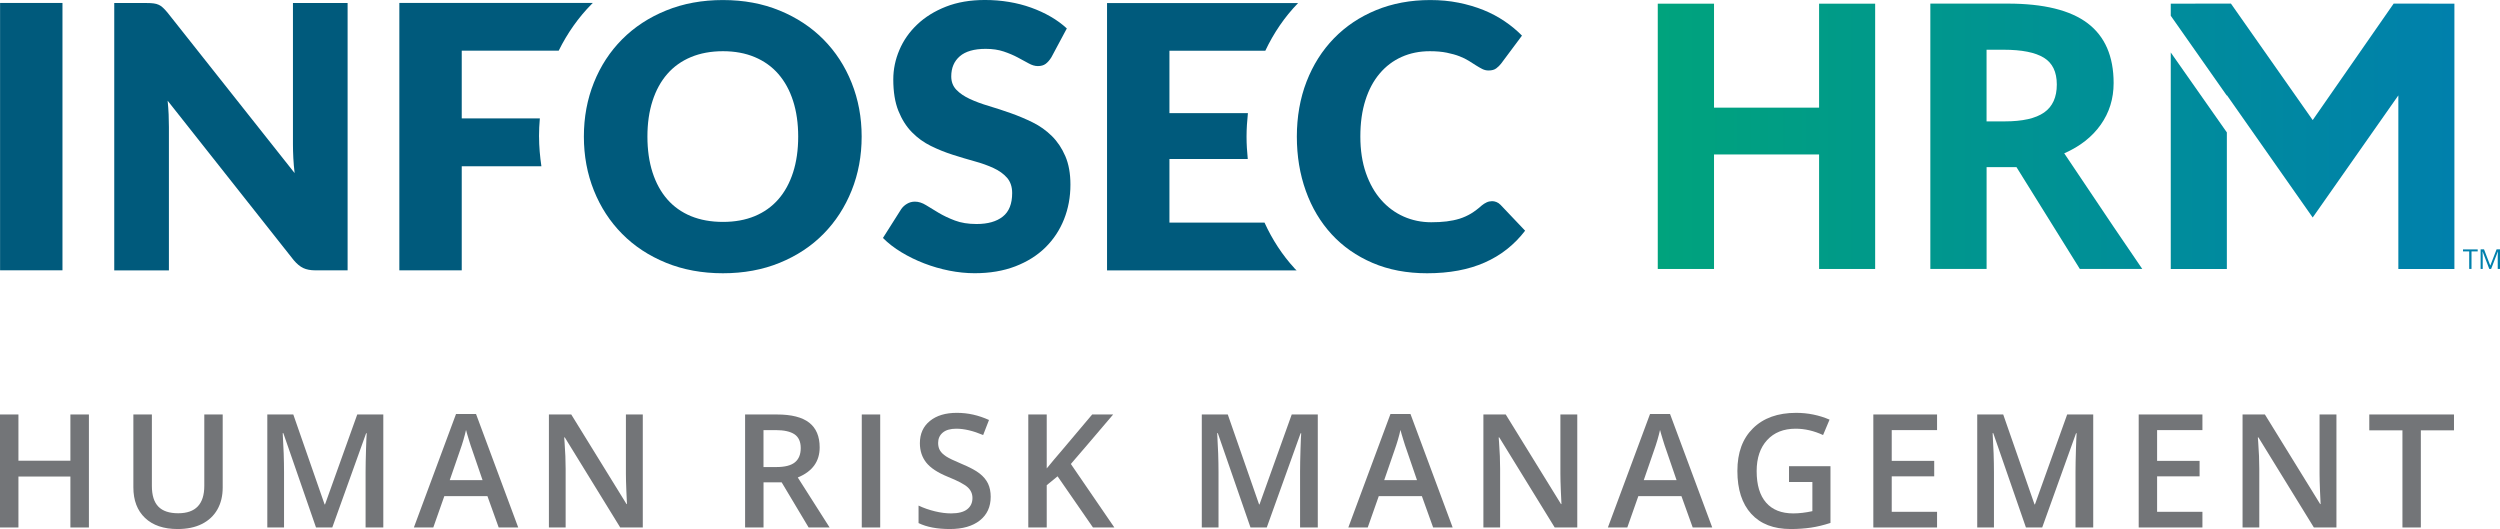 <svg xmlns="http://www.w3.org/2000/svg" xmlns:xlink="http://www.w3.org/1999/xlink" id="TEXT" viewBox="70.45 69.69 659.08 139.47">
    <defs>
        <style>
            .cls-1 {
            fill: #0080ac;
            }

            .cls-2 {
            fill: #005a7c;
            }

            .cls-3 {
            fill: #737578;
            }

            .cls-4 {
            fill: url(#HRM_Gradient);
            }

            .cls-5 {
            fill: url(#HRM_Gradient-2);
            }

            .cls-6 {
            fill: url(#HRM_Gradient-4);
            }

            .cls-7 {
            fill: url(#HRM_Gradient-3);
            }
        </style>
        <linearGradient id="HRM_Gradient" data-name="HRM Gradient" x1="717.36" y1="105.63" x2="507.5" y2="105.63" gradientUnits="userSpaceOnUse">
            <stop offset="0" stop-color="#0080ac"/>
            <stop offset="1" stop-color="#00a37d"/>
        </linearGradient>
        <linearGradient id="HRM_Gradient-2" data-name="HRM Gradient" x1="717.36" y1="105.62" y2="105.62" xlink:href="#HRM_Gradient"/>
        <linearGradient id="HRM_Gradient-3" data-name="HRM Gradient" x1="717.36" y1="112.06" x2="507.5" y2="112.06" xlink:href="#HRM_Gradient"/>
        <linearGradient id="HRM_Gradient-4" data-name="HRM Gradient" x1="717.36" y1="105.62" x2="507.5" y2="105.62" xlink:href="#HRM_Gradient"/>
    </defs>
    <g>
        <path class="cls-3" d="M93.89,208.75h-4.88v-13.43h-13.7v13.43h-4.86v-29.79h4.86v12.19h13.7v-12.19h4.88v29.79Z"/>
        <path class="cls-3" d="M129.16,178.96v19.28c0,2.2-.47,4.13-1.41,5.78-.94,1.65-2.3,2.92-4.08,3.81-1.78.89-3.91,1.33-6.39,1.33-3.69,0-6.55-.98-8.6-2.93s-3.07-4.65-3.07-8.07v-19.2h4.88v18.85c0,2.46.57,4.27,1.71,5.44s2.88,1.75,5.24,1.75c4.58,0,6.87-2.41,6.87-7.23v-18.81h4.86Z"/>
        <path class="cls-3" d="M153.76,208.75l-8.62-24.88h-.16c.23,3.7.35,7.16.35,10.39v14.49h-4.41v-29.79h6.85l8.25,23.7h.12l8.49-23.7h6.87v29.79h-4.67v-14.73c0-1.48.04-3.41.11-5.79.07-2.38.14-3.82.19-4.32h-.16l-8.92,24.84h-4.29Z"/>
        <path class="cls-3" d="M201.92,208.75l-2.97-8.27h-11.36l-2.91,8.27h-5.12l11.11-29.91h5.28l11.12,29.91h-5.16ZM197.67,196.28l-2.78-8.11c-.2-.54-.49-1.4-.84-2.57-.36-1.17-.61-2.02-.74-2.57-.37,1.67-.9,3.5-1.61,5.48l-2.68,7.76h8.66Z"/>
        <path class="cls-3" d="M239.91,208.75h-5.95l-14.61-23.74h-.16l.1,1.32c.19,2.53.28,4.84.28,6.93v15.49h-4.41v-29.79h5.89l14.57,23.62h.12c-.03-.31-.08-1.45-.16-3.41-.08-1.96-.12-3.49-.12-4.6v-15.61h4.45v29.79Z"/>
        <path class="cls-3" d="M271.74,196.85v11.9h-4.86v-29.79h8.39c3.83,0,6.67.72,8.51,2.16,1.84,1.44,2.76,3.61,2.76,6.52,0,3.71-1.92,6.35-5.77,7.93l8.39,13.18h-5.53l-7.11-11.9h-4.79ZM271.74,192.82h3.37c2.26,0,3.9-.42,4.92-1.26s1.52-2.09,1.52-3.75-.55-2.89-1.65-3.63c-1.1-.73-2.75-1.1-4.96-1.1h-3.21v9.74Z"/>
        <path class="cls-3" d="M297.64,208.75v-29.79h4.86v29.79h-4.86Z"/>
        <path class="cls-3" d="M331.63,200.66c0,2.65-.96,4.73-2.87,6.24-1.91,1.51-4.54,2.26-7.9,2.26s-6.11-.52-8.25-1.57v-4.61c1.35.64,2.79,1.14,4.32,1.51,1.52.37,2.94.55,4.26.55,1.92,0,3.34-.37,4.26-1.1.92-.73,1.37-1.72,1.37-2.96,0-1.11-.42-2.06-1.26-2.83-.84-.77-2.57-1.69-5.2-2.75-2.71-1.1-4.62-2.36-5.73-3.77-1.11-1.41-1.67-3.11-1.67-5.09,0-2.49.88-4.44,2.64-5.87s4.12-2.14,7.09-2.14,5.68.62,8.49,1.88l-1.54,3.97c-2.64-1.11-5-1.67-7.07-1.67-1.57,0-2.76.34-3.58,1.03s-1.22,1.59-1.22,2.72c0,.77.16,1.44.49,1.99.33.55.86,1.07,1.61,1.56s2.09,1.13,4.02,1.94c2.18.91,3.78,1.76,4.79,2.55,1.02.79,1.76,1.68,2.24,2.67.47.99.71,2.16.71,3.5Z"/>
        <path class="cls-3" d="M364.22,208.75h-5.63l-9.33-13.49-2.86,2.34v11.15h-4.86v-29.79h4.86v14.22c1.33-1.63,2.65-3.2,3.96-4.71l8.03-9.52h5.53c-5.19,6.11-8.91,10.47-11.16,13.06l11.46,16.73Z"/>
        <path class="cls-3" d="M400.12,208.75l-8.62-24.88h-.16c.23,3.7.35,7.16.35,10.39v14.49h-4.41v-29.79h6.85l8.25,23.7h.12l8.49-23.7h6.87v29.79h-4.67v-14.73c0-1.48.04-3.41.11-5.79.07-2.38.14-3.82.19-4.32h-.16l-8.92,24.84h-4.29Z"/>
        <path class="cls-3" d="M448.27,208.75l-2.97-8.27h-11.36l-2.91,8.27h-5.12l11.11-29.91h5.28l11.12,29.91h-5.16ZM444.02,196.28l-2.78-8.11c-.2-.54-.49-1.4-.84-2.57-.36-1.17-.61-2.02-.74-2.57-.37,1.67-.9,3.5-1.61,5.48l-2.68,7.76h8.66Z"/>
        <path class="cls-3" d="M486.27,208.75h-5.95l-14.61-23.74h-.16l.1,1.32c.19,2.53.28,4.84.28,6.93v15.49h-4.41v-29.79h5.89l14.57,23.62h.12c-.03-.31-.08-1.45-.16-3.41-.08-1.96-.12-3.49-.12-4.6v-15.61h4.45v29.79Z"/>
        <path class="cls-3" d="M516.7,208.75l-2.97-8.27h-11.36l-2.91,8.27h-5.12l11.11-29.91h5.28l11.12,29.91h-5.16ZM512.45,196.28l-2.78-8.11c-.2-.54-.49-1.4-.84-2.57-.36-1.17-.61-2.02-.74-2.57-.37,1.67-.9,3.5-1.61,5.48l-2.68,7.76h8.66Z"/>
        <path class="cls-3" d="M542.09,192.59h10.93v14.96c-1.79.58-3.51,1-5.15,1.24-1.65.24-3.42.37-5.33.37-4.5,0-7.96-1.33-10.4-4s-3.66-6.44-3.66-11.3,1.37-8.55,4.12-11.26c2.75-2.71,6.54-4.07,11.36-4.07,3.1,0,6.04.6,8.82,1.79l-1.71,4.06c-2.41-1.11-4.82-1.67-7.23-1.67-3.17,0-5.68,1-7.52,3-1.84,2-2.76,4.73-2.76,8.19,0,3.64.83,6.41,2.49,8.3,1.66,1.9,4.05,2.84,7.16,2.84,1.57,0,3.25-.2,5.04-.59v-7.68h-6.16v-4.18Z"/>
        <path class="cls-3" d="M581.12,208.75h-16.8v-29.79h16.8v4.12h-11.95v8.11h11.2v4.08h-11.2v9.35h11.95v4.14Z"/>
        <path class="cls-3" d="M604.55,208.75l-8.62-24.88h-.16c.23,3.7.35,7.16.35,10.39v14.49h-4.41v-29.79h6.85l8.25,23.7h.12l8.49-23.7h6.87v29.79h-4.67v-14.73c0-1.48.04-3.41.11-5.79.07-2.38.14-3.82.19-4.32h-.16l-8.92,24.84h-4.29Z"/>
        <path class="cls-3" d="M651.08,208.75h-16.8v-29.79h16.8v4.12h-11.95v8.11h11.2v4.08h-11.2v9.35h11.95v4.14Z"/>
        <path class="cls-3" d="M686.41,208.75h-5.95l-14.61-23.74h-.16l.1,1.32c.19,2.53.28,4.84.28,6.93v15.49h-4.41v-29.79h5.89l14.57,23.62h.12c-.03-.31-.08-1.45-.16-3.41-.08-1.96-.12-3.49-.12-4.6v-15.61h4.45v29.79Z"/>
        <path class="cls-3" d="M708.67,208.75h-4.86v-25.61h-8.74v-4.18h22.33v4.18h-8.74v25.61Z"/>
    </g>
    <g>
        <g>
            <g>
                <path class="cls-2" d="M86.92,140.95h-16.45v-70.48h16.45v70.48Z"/>
                <path class="cls-2" d="M162.09,70.48v70.48h-8.51c-1.26,0-2.31-.2-3.17-.6-.85-.4-1.7-1.1-2.54-2.1l-33.23-42.03c.13,1.26.22,2.48.27,3.65.05,1.18.07,2.28.07,3.31v37.78h-14.41v-70.48h8.61c.71,0,1.31.03,1.79.1.48.06.92.18,1.31.36s.76.43,1.11.75c.35.32.76.76,1.21,1.3l33.52,42.32c-.16-1.35-.27-2.67-.34-3.94-.06-1.27-.1-2.47-.1-3.6v-37.3h14.41Z"/>
                <path class="cls-2" d="M212.55,105.69c0-1.62.08-3.21.22-4.79h-20.59v-17.85h25.56c2.28-4.61,5.2-8.77,8.77-12.37.07-.07.16-.14.23-.21h-51.01v70.48h16.45v-27.43h21c-.37-2.56-.62-5.17-.62-7.84Z"/>
                <path class="cls-2" d="M297.61,105.69c0,5.1-.88,9.84-2.64,14.22-1.76,4.39-4.23,8.2-7.42,11.44-3.19,3.24-7.04,5.78-11.54,7.62-4.5,1.84-9.49,2.76-14.97,2.76s-10.48-.92-14.99-2.76c-4.51-1.84-8.38-4.38-11.58-7.62-3.21-3.24-5.69-7.05-7.45-11.44-1.76-4.39-2.64-9.12-2.64-14.22s.88-9.83,2.64-14.22c1.76-4.39,4.24-8.19,7.45-11.42,3.21-3.22,7.07-5.76,11.58-7.59,4.51-1.84,9.51-2.76,14.99-2.76s10.47.93,14.97,2.78c4.5,1.85,8.34,4.39,11.54,7.62,3.19,3.23,5.67,7.03,7.42,11.42,1.76,4.39,2.64,9.11,2.64,14.17ZM280.88,105.69c0-3.48-.45-6.62-1.35-9.41-.9-2.79-2.2-5.15-3.89-7.09-1.69-1.94-3.77-3.42-6.22-4.45-2.45-1.03-5.24-1.55-8.37-1.55s-5.97.52-8.44,1.55c-2.47,1.03-4.55,2.51-6.24,4.45-1.69,1.93-2.99,4.3-3.89,7.09-.9,2.79-1.35,5.93-1.35,9.41s.45,6.67,1.35,9.46c.9,2.79,2.2,5.15,3.89,7.09,1.69,1.93,3.77,3.41,6.24,4.43,2.47,1.01,5.28,1.52,8.44,1.52s5.92-.51,8.37-1.52c2.45-1.02,4.52-2.49,6.22-4.43,1.69-1.93,2.99-4.3,3.89-7.09.9-2.79,1.35-5.94,1.35-9.46Z"/>
                <path class="cls-2" d="M347.63,84.79c-.48.78-.99,1.35-1.52,1.74-.53.39-1.22.58-2.06.58-.74,0-1.54-.23-2.39-.7-.86-.47-1.82-.99-2.9-1.57-1.08-.58-2.31-1.1-3.7-1.57-1.39-.47-2.97-.7-4.74-.7-3.06,0-5.34.66-6.84,1.96s-2.25,3.07-2.25,5.3c0,1.42.45,2.59,1.35,3.53.9.94,2.09,1.74,3.55,2.42s3.14,1.3,5.03,1.86c1.89.57,3.81,1.19,5.78,1.89,1.97.7,3.89,1.51,5.78,2.44,1.88.93,3.56,2.13,5.03,3.58,1.47,1.45,2.65,3.22,3.55,5.3.9,2.08,1.35,4.59,1.35,7.52,0,3.26-.56,6.31-1.69,9.14-1.13,2.84-2.77,5.31-4.91,7.42-2.14,2.11-4.79,3.77-7.93,4.98-3.15,1.21-6.72,1.81-10.72,1.81-2.19,0-4.43-.23-6.7-.68-2.27-.45-4.47-1.09-6.6-1.91-2.13-.82-4.13-1.8-6-2.93-1.87-1.13-3.5-2.39-4.88-3.77l4.84-7.64c.39-.55.89-1.01,1.52-1.38.63-.37,1.31-.56,2.06-.56.97,0,1.94.31,2.93.92.98.61,2.1,1.29,3.34,2.03,1.24.74,2.67,1.42,4.28,2.03,1.61.61,3.51.92,5.71.92,2.97,0,5.27-.65,6.92-1.96,1.65-1.3,2.47-3.37,2.47-6.21,0-1.64-.45-2.98-1.35-4.02-.9-1.03-2.09-1.88-3.56-2.56-1.47-.68-3.14-1.28-5.01-1.79-1.87-.52-3.79-1.09-5.75-1.72-1.97-.63-3.89-1.4-5.76-2.32-1.87-.92-3.54-2.13-5.01-3.63-1.47-1.5-2.65-3.37-3.55-5.61-.9-2.24-1.35-5.01-1.35-8.3,0-2.64.53-5.22,1.6-7.74,1.06-2.52,2.63-4.76,4.69-6.72,2.06-1.97,4.6-3.54,7.59-4.72,3-1.18,6.43-1.76,10.3-1.76,2.16,0,4.26.17,6.31.51,2.05.34,3.99.84,5.83,1.5,1.84.66,3.56,1.45,5.15,2.37,1.6.92,3.02,1.96,4.28,3.12l-4.06,7.59Z"/>
                <path class="cls-2" d="M411.74,140.44c-3.23-3.51-5.87-7.57-7.92-12.06h-25.07v-16.78h20.65c-.19-1.94-.32-3.9-.32-5.9,0-2.11.15-4.16.36-6.19h-20.69v-16.45h25.28c2.21-4.67,5.07-8.88,8.57-12.49.03-.03.06-.05.09-.08h-50.39v70.48h49.97c-.17-.18-.36-.33-.53-.51Z"/>
                <path class="cls-2" d="M463.77,122.72c.39,0,.77.07,1.16.22.39.15.76.39,1.11.75l6.48,6.82c-2.84,3.71-6.39,6.51-10.66,8.39-4.27,1.89-9.33,2.83-15.17,2.83-5.35,0-10.15-.91-14.39-2.73-4.24-1.82-7.84-4.34-10.79-7.55-2.95-3.21-5.22-7.01-6.8-11.42-1.58-4.4-2.37-9.18-2.37-14.34s.85-10.08,2.56-14.49c1.71-4.4,4.11-8.2,7.21-11.39,3.1-3.19,6.8-5.67,11.12-7.45,4.32-1.77,9.08-2.66,14.27-2.66,2.64,0,5.13.23,7.47.7s4.52,1.11,6.56,1.93c2.03.82,3.9,1.82,5.61,2.98,1.71,1.16,3.23,2.42,4.55,3.77l-5.52,7.4c-.35.45-.77.86-1.26,1.23-.48.37-1.16.56-2.03.56-.58,0-1.13-.13-1.65-.39-.51-.26-1.06-.57-1.64-.94-.58-.37-1.22-.77-1.91-1.21-.7-.44-1.52-.84-2.47-1.21-.95-.37-2.07-.68-3.34-.94-1.28-.26-2.77-.39-4.47-.39-2.71,0-5.19.5-7.42,1.5-2.24,1-4.18,2.46-5.8,4.38-1.63,1.92-2.89,4.27-3.77,7.06-.89,2.79-1.33,5.97-1.33,9.55s.49,6.82,1.47,9.63c.98,2.81,2.32,5.17,4.02,7.09,1.69,1.92,3.67,3.37,5.93,4.38,2.26,1,4.68,1.5,7.26,1.5,1.48,0,2.84-.07,4.06-.22,1.23-.15,2.37-.39,3.44-.72,1.06-.34,2.06-.79,3-1.35.93-.57,1.88-1.28,2.85-2.15.39-.32.81-.59,1.26-.8s.92-.31,1.4-.31Z"/>
            </g>
            <g>
                <polygon class="cls-4" points="550.02 98.07 522.32 98.07 522.32 70.66 507.49 70.66 507.49 140.6 522.32 140.6 522.32 110.41 550.02 110.41 550.02 140.6 564.8 140.6 564.8 70.66 550.02 70.66 550.02 98.07"/>
                <g>
                    <polygon class="cls-5" points="701.5 70.63 680.15 101.35 658.59 70.63 642.73 70.66 642.73 73.84 657.52 94.91 657.52 94.77 680.15 127.03 702.73 94.84 702.73 140.6 717.51 140.6 717.51 70.66 701.5 70.63"/>
                    <polygon class="cls-7" points="642.73 83.52 642.73 140.6 657.52 140.6 657.52 104.6 642.73 83.52"/>
                </g>
            </g>
            <path class="cls-6" d="M594.18,113.75v26.84h-14.83v-69.95h20.38c9.5,0,16.54,1.73,21.1,5.19,4.56,3.46,6.84,8.72,6.84,15.76,0,4.11-1.13,7.77-3.4,10.98s-5.47,5.72-9.62,7.54c10.53,15.73,17.38,25.88,20.57,30.48h-16.46s-16.7-26.84-16.7-26.84h-7.89ZM594.18,101.69h4.78c4.69,0,8.15-.78,10.38-2.34,2.23-1.56,3.35-4.02,3.35-7.37s-1.14-5.68-3.42-7.08c-2.28-1.4-5.81-2.1-10.6-2.1h-4.5v18.9Z"/>
        </g>
        <g>
            <path class="cls-1" d="M722.01,140.59h-.6v-4.62h-1.63v-.53h3.87v.53h-1.63v4.62Z"/>
            <path class="cls-1" d="M726.7,140.59l-1.75-4.57h-.03c.03.36.05.79.05,1.29v3.28h-.55v-5.16h.9l1.63,4.25h.03l1.65-4.25h.9v5.16h-.6v-3.32c0-.38.02-.79.05-1.24h-.03l-1.76,4.56h-.48Z"/>
        </g>
    </g>
</svg>